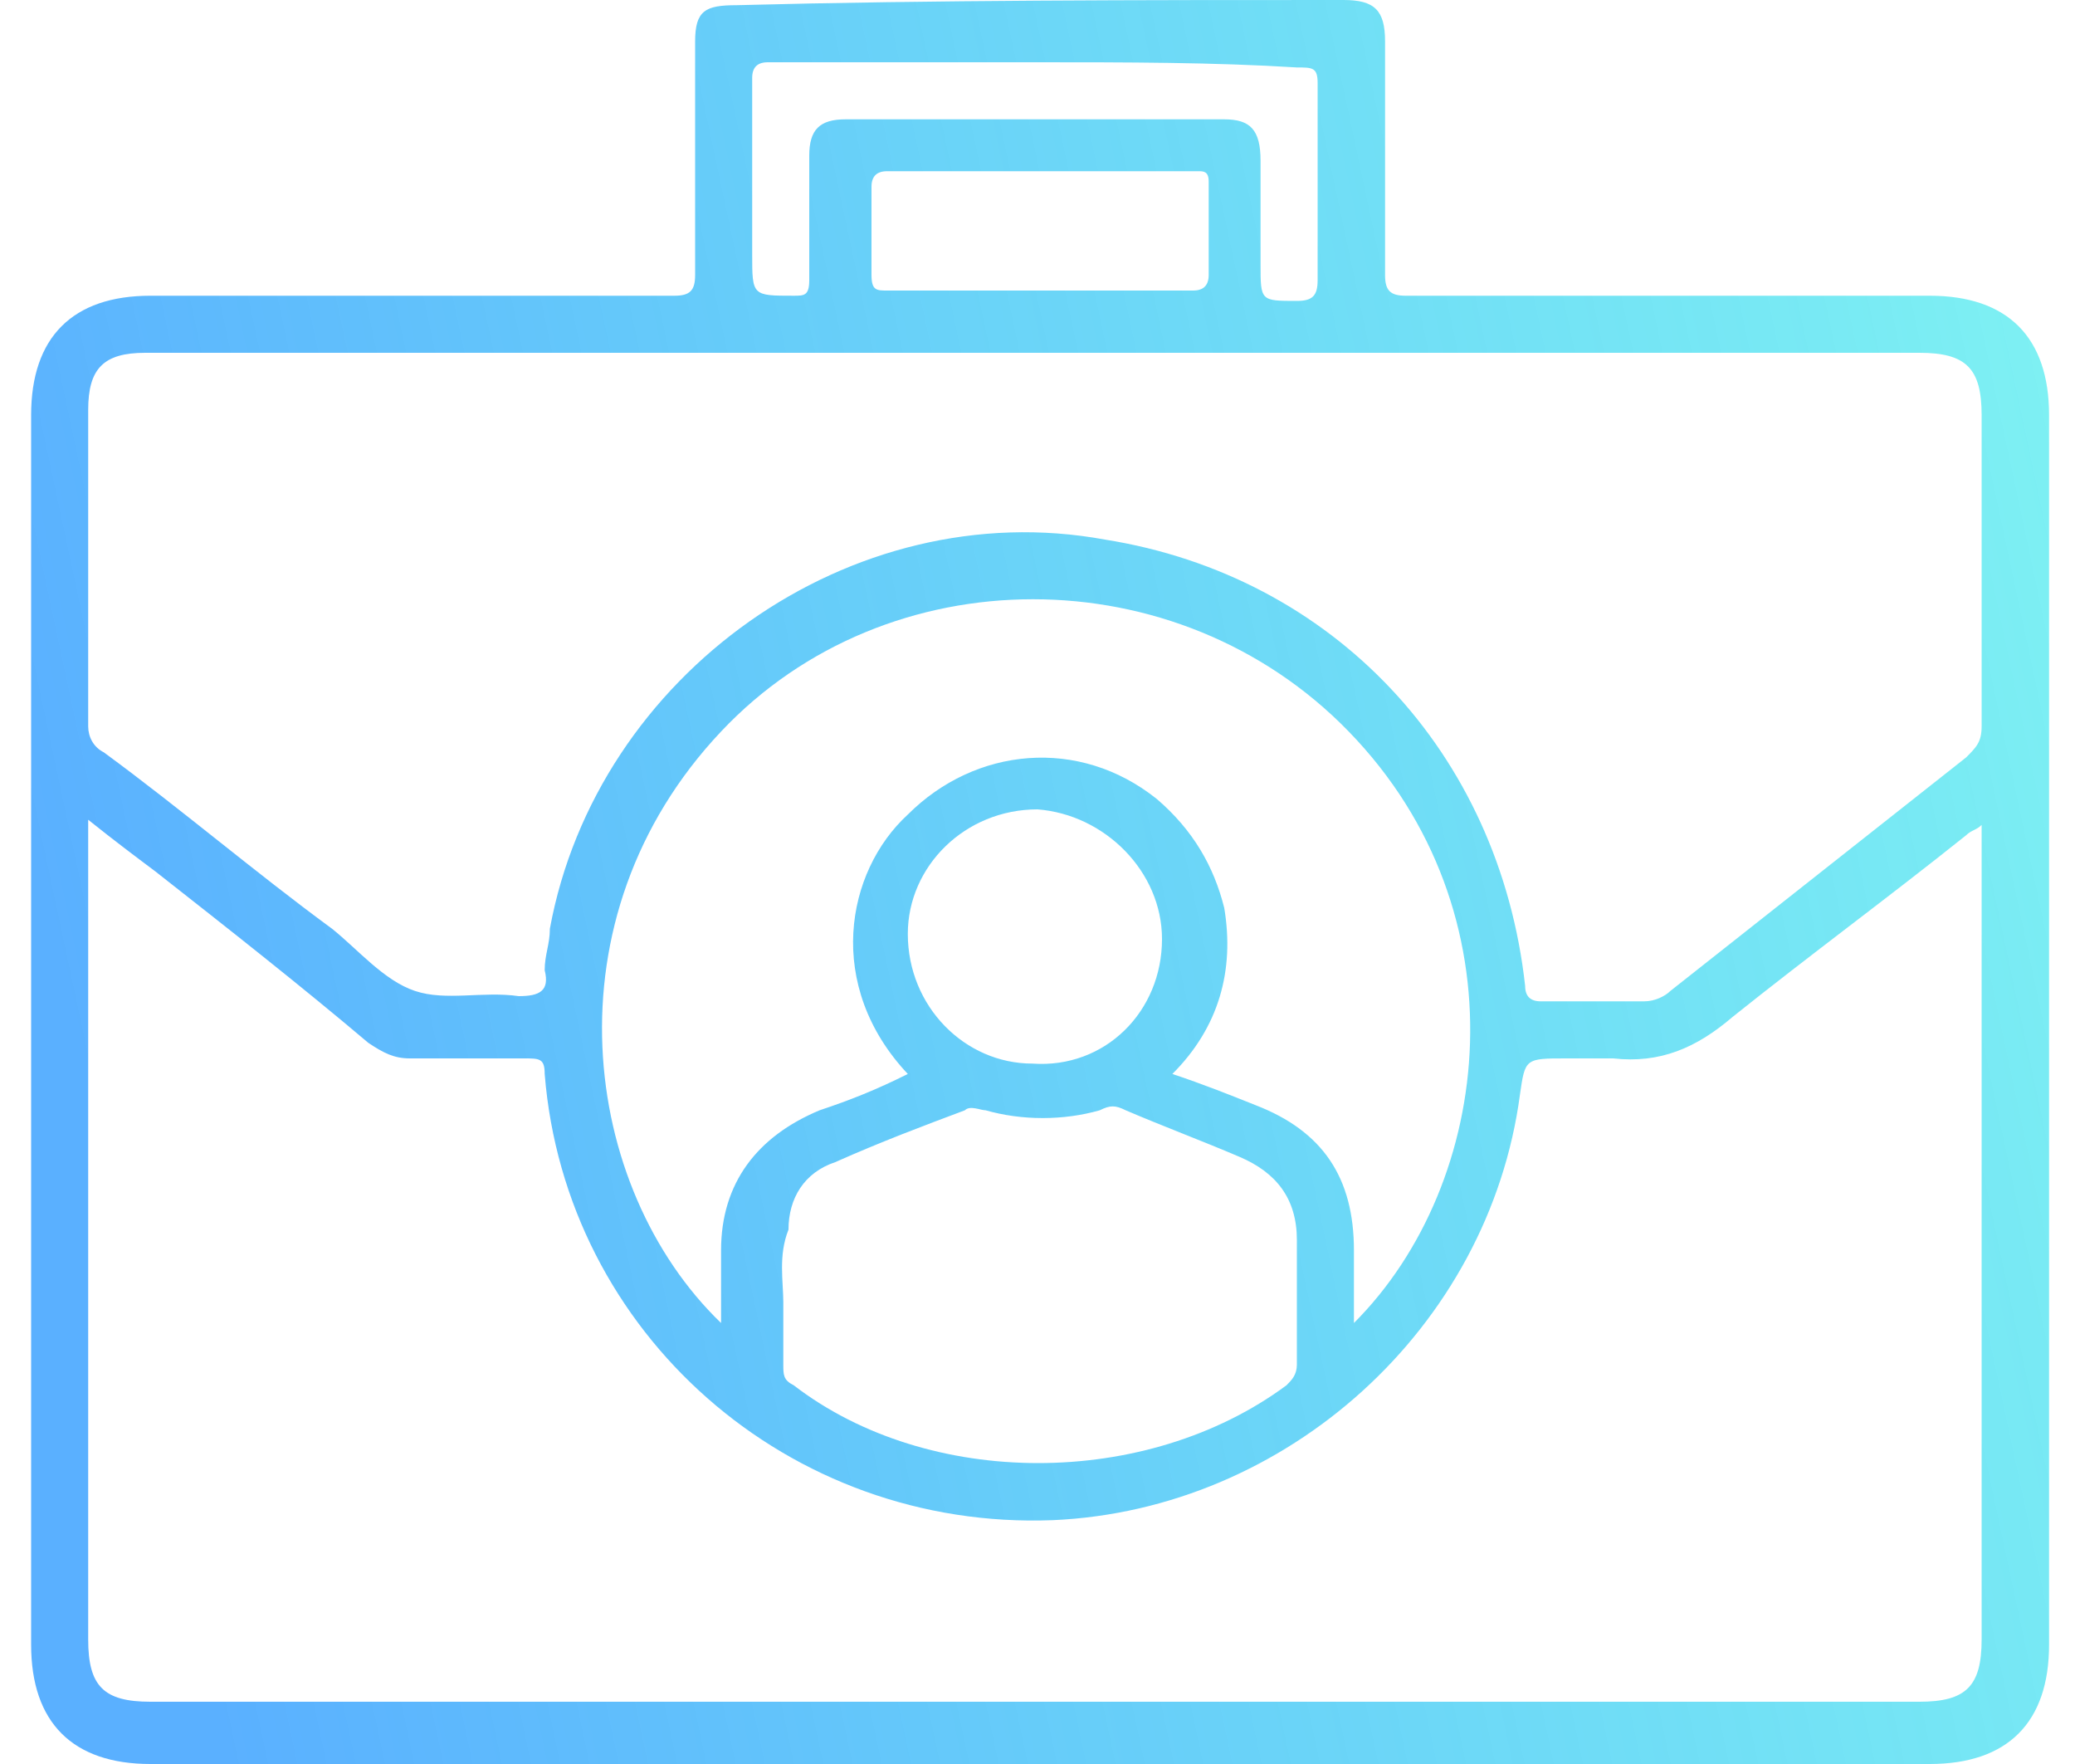 <svg width="40" height="34" viewBox="0 0 40 34" fill="none" xmlns="http://www.w3.org/2000/svg">
<path d="M20 34C14.3 34 8.6 34 2.9 34C1.4 34 0.6 33.2 0.6 31.7C0.6 23.8 0.6 15.9 0.6 8C0.6 6.5 1.4 5.7 2.9 5.7C6.3 5.7 9.7 5.7 13 5.7C13.3 5.7 13.4 5.6 13.4 5.3C13.4 3.8 13.4 2.3 13.4 0.8C13.4 0.2 13.6 0.1 14.2 0.1C18 -9.68575e-08 22 0 25.9 0C26.5 0 26.7 0.2 26.7 0.8C26.7 2.3 26.7 3.8 26.7 5.3C26.7 5.6 26.8 5.7 27.1 5.7C30.5 5.7 33.9 5.7 37.2 5.7C38.7 5.7 39.5 6.5 39.5 8C39.5 15.9 39.5 23.8 39.5 31.7C39.5 33.2 38.7 34 37.2 34C31.4 34 25.7 34 20 34ZM1.7 15.8C1.7 16 1.7 16.1 1.7 16.3C1.7 21.4 1.7 26.5 1.7 31.6C1.7 32.5 2 32.8 2.9 32.8C14.3 32.8 25.7 32.8 37 32.8C37.9 32.8 38.2 32.5 38.2 31.6C38.2 26.5 38.2 21.4 38.2 16.3C38.2 16.2 38.2 16 38.2 15.9C38.1 16 38 16 37.9 16.1C36.4 17.3 34.9 18.4 33.4 19.6C32.7 20.2 32 20.5 31.1 20.4C30.8 20.4 30.5 20.4 30.2 20.4C29.4 20.4 29.4 20.4 29.3 21.1C28.7 25.6 24.8 29.1 20.3 29.3C15.2 29.5 10.9 25.7 10.5 20.7C10.5 20.4 10.4 20.4 10.1 20.4C9.4 20.4 8.7 20.4 7.9 20.4C7.6 20.4 7.4 20.3 7.1 20.1C5.8 19 4.4 17.9 3 16.8C2.6 16.5 2.2 16.2 1.7 15.8ZM20 6.8C14.3 6.8 8.5 6.8 2.8 6.8C2 6.8 1.7 7.1 1.7 7.9C1.7 9.9 1.7 12 1.7 14C1.7 14.2 1.8 14.4 2 14.5C3.5 15.6 4.9 16.8 6.4 17.9C6.9 18.3 7.4 18.9 8 19.1C8.6 19.3 9.3 19.1 10 19.2C10.4 19.2 10.6 19.1 10.5 18.7C10.5 18.4 10.6 18.2 10.6 17.9C11.5 13 16.4 9.5 21.3 10.4C25.7 11.1 28.9 14.5 29.4 19C29.4 19.2 29.5 19.3 29.7 19.3C30.4 19.3 31 19.3 31.7 19.3C31.9 19.3 32.1 19.2 32.2 19.1C34.1 17.6 36 16.1 37.9 14.6C38.1 14.4 38.2 14.3 38.2 14C38.2 12 38.2 10 38.2 8C38.2 7.1 37.9 6.8 37 6.8C31.4 6.8 25.7 6.8 20 6.8ZM26.1 25.5C28.8 22.8 29.4 17.6 26 14.1C22.7 10.7 17.1 10.7 13.9 14.1C10.5 17.7 11.2 22.9 13.9 25.5C13.9 25 13.9 24.5 13.9 24.1C13.9 22.8 14.6 21.9 15.8 21.4C16.4 21.2 16.9 21 17.5 20.7C15.9 19 16.3 16.8 17.5 15.7C18.8 14.4 20.8 14.2 22.3 15.4C23 16 23.4 16.7 23.6 17.5C23.8 18.7 23.5 19.8 22.6 20.7C23.2 20.9 23.7 21.1 24.2 21.3C25.5 21.8 26.1 22.7 26.1 24.1C26.1 24.6 26.1 25 26.1 25.5ZM15.1 25.1C15.1 25.5 15.1 25.9 15.1 26.3C15.1 26.5 15.1 26.6 15.3 26.7C17.9 28.7 22.1 28.7 24.8 26.7C24.9 26.6 25 26.5 25 26.3C25 25.5 25 24.7 25 23.9C25 23.1 24.6 22.6 23.9 22.3C23.2 22 22.4 21.7 21.7 21.4C21.5 21.3 21.4 21.3 21.2 21.4C20.5 21.6 19.7 21.6 19 21.4C18.9 21.4 18.7 21.3 18.6 21.4C17.8 21.7 17 22 16.1 22.4C15.5 22.6 15.2 23.1 15.2 23.7C15 24.2 15.1 24.7 15.1 25.1ZM20 1.2C18.3 1.2 16.5 1.2 14.8 1.2C14.6 1.2 14.5 1.3 14.5 1.5C14.5 2.6 14.5 3.8 14.5 4.9C14.5 5.7 14.5 5.7 15.3 5.7C15.5 5.7 15.6 5.7 15.6 5.4C15.6 4.6 15.6 3.8 15.6 3C15.6 2.5 15.8 2.3 16.3 2.3C18.7 2.3 21.2 2.3 23.6 2.3C24.1 2.3 24.3 2.5 24.3 3.1C24.3 3.8 24.3 4.4 24.3 5.1C24.3 5.8 24.3 5.8 25 5.8C25.3 5.8 25.4 5.7 25.4 5.4C25.4 4.1 25.4 2.9 25.4 1.6C25.4 1.3 25.3 1.3 25 1.3C23.4 1.2 21.7 1.2 20 1.2ZM22.4 18.1C22.4 16.8 21.3 15.7 20 15.6C18.6 15.6 17.5 16.7 17.5 18C17.5 19.4 18.6 20.5 19.9 20.5C21.3 20.6 22.4 19.5 22.4 18.1ZM20 5.6C21 5.6 22 5.6 23 5.6C23.2 5.6 23.3 5.5 23.3 5.3C23.3 4.7 23.3 4.1 23.3 3.5C23.3 3.3 23.2 3.3 23.1 3.3C21.1 3.3 19.1 3.3 17.1 3.3C16.9 3.3 16.8 3.4 16.8 3.6C16.8 4.2 16.8 4.7 16.8 5.3C16.8 5.6 16.9 5.6 17.1 5.6C18 5.6 19 5.6 20 5.6Z" fill="url(#paint0_linear)"/>
<defs>
<linearGradient id="paint0_linear" x1="4.317" y1="34" x2="54.092" y2="23.405" gradientUnits="userSpaceOnUse">
<stop stop-color="#5AB0FF"/>
<stop offset="0.707" stop-color="#4AE2F0" stop-opacity="0.744"/>
<stop offset="1" stop-color="#42FFE8" stop-opacity="0.6"/>
</linearGradient>
</defs>
</svg>
